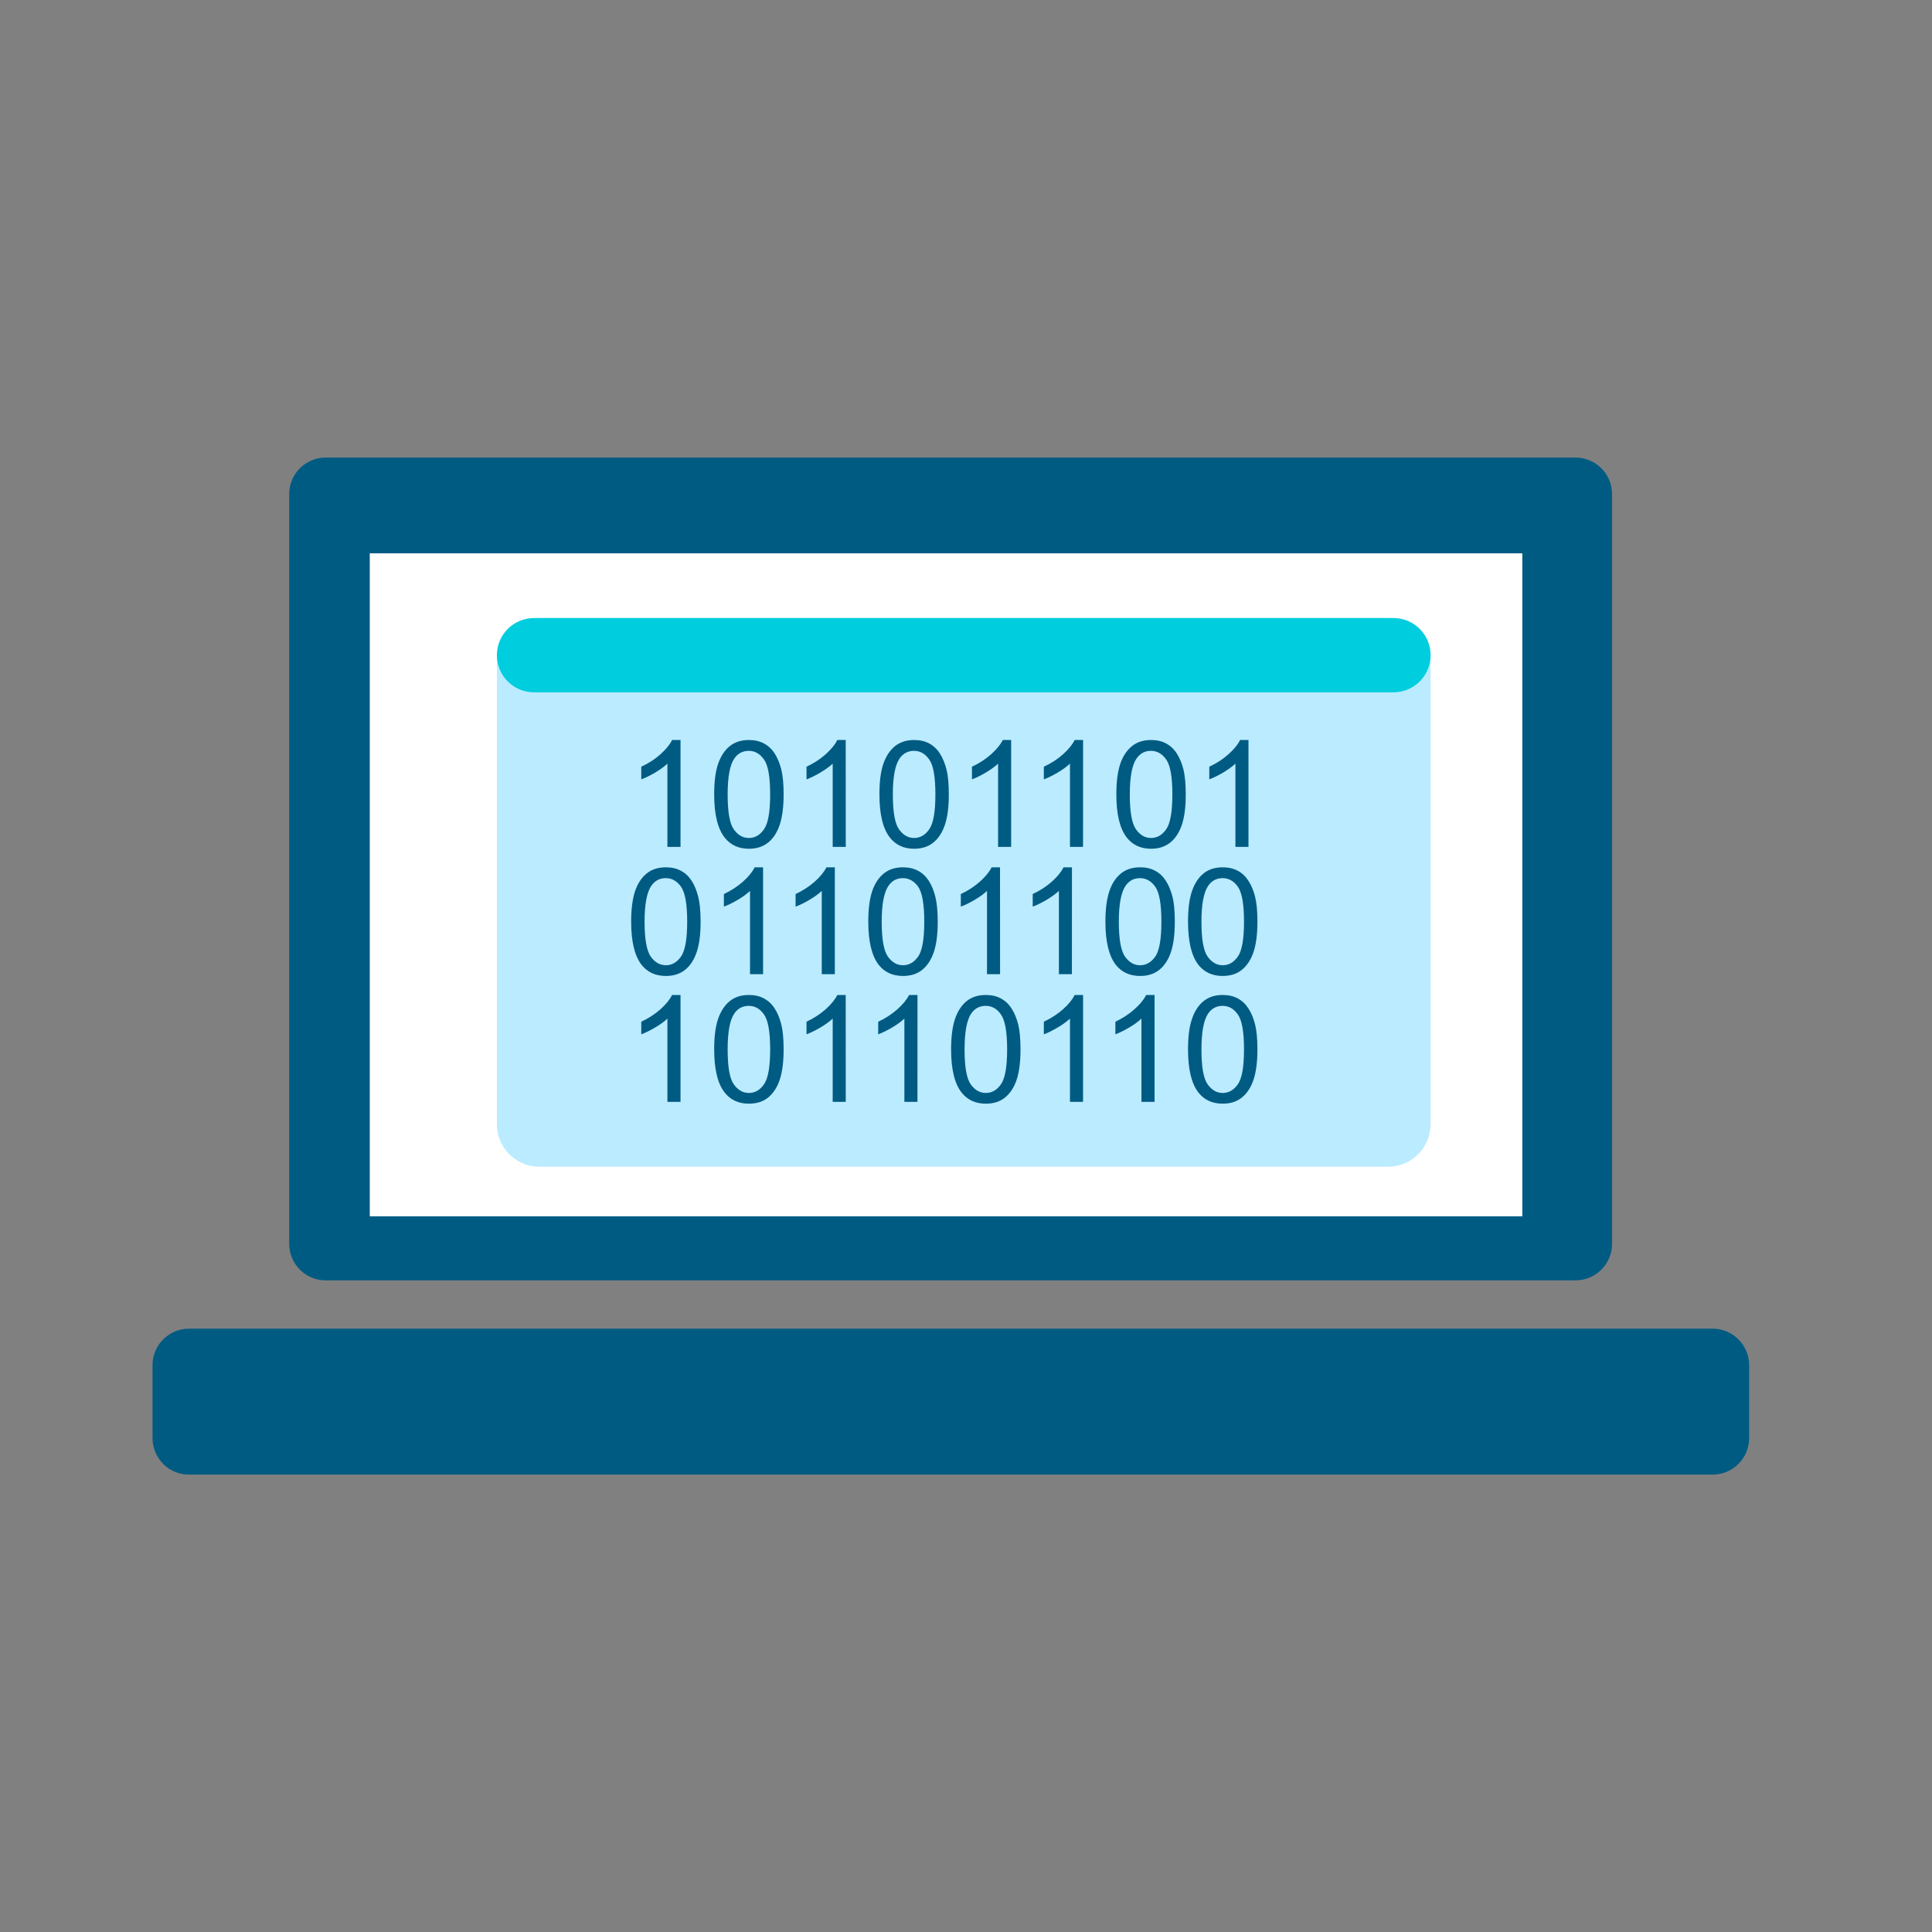 <svg width="38" height="38" viewBox="0 0 38 38" fill="none" xmlns="http://www.w3.org/2000/svg">
<rect x="0" y="0" width="38" height="38" fill="#808080" stroke="none"/>
<path d="M31.707 24.465C31.707 24.861 31.386 25.183 30.989 25.183H6.405C6.009 25.183 5.688 24.862 5.688 24.465V9.717C5.688 9.321 6.009 9 6.405 9H30.989C31.386 9 31.707 9.321 31.707 9.717V24.465Z" fill="#005B83"/>
<path d="M29.942 10.883H7.273V23.923H29.942V10.883Z" fill="white"/>
<path d="M34.403 28.286C34.403 28.683 34.081 29.004 33.685 29.004H3.717C3.321 29.004 3 28.683 3 28.286V26.851C3 26.455 3.321 26.133 3.717 26.133H33.685C34.081 26.133 34.403 26.455 34.403 26.851L34.403 28.286Z" fill="#005B83"/>
<path d="M28.138 22.113C28.138 22.574 27.764 22.948 27.302 22.948H10.61C10.148 22.948 9.773 22.574 9.773 22.113V12.992C9.773 12.53 10.148 12.156 10.61 12.156H27.302C27.764 12.156 28.138 12.53 28.138 12.992V22.113Z" fill="#BBEBFF"/>
<path d="M28.138 12.886C28.138 13.29 27.811 13.617 27.408 13.617H10.504C10.101 13.617 9.773 13.29 9.773 12.886C9.773 12.483 10.101 12.156 10.504 12.156H27.408C27.811 12.156 28.138 12.483 28.138 12.886Z" fill="#00CDDE"/>
<path d="M13.385 16.657H13.127V15.02C13.066 15.078 12.984 15.137 12.884 15.197C12.784 15.255 12.693 15.3 12.613 15.329V15.08C12.758 15.013 12.883 14.932 12.991 14.835C13.098 14.739 13.174 14.646 13.219 14.555H13.385V16.657Z" fill="#005B83"/>
<path d="M14.047 15.625C14.047 15.377 14.072 15.178 14.123 15.027C14.175 14.876 14.25 14.76 14.35 14.678C14.451 14.596 14.578 14.555 14.73 14.555C14.843 14.555 14.941 14.577 15.026 14.623C15.11 14.668 15.181 14.733 15.236 14.819C15.291 14.904 15.335 15.008 15.366 15.13C15.397 15.253 15.413 15.418 15.413 15.626C15.413 15.871 15.387 16.069 15.337 16.22C15.287 16.371 15.211 16.488 15.111 16.57C15.01 16.652 14.884 16.694 14.73 16.694C14.529 16.694 14.37 16.621 14.255 16.476C14.116 16.301 14.047 16.018 14.047 15.625ZM14.312 15.625C14.312 15.969 14.351 16.197 14.432 16.311C14.513 16.425 14.611 16.482 14.73 16.482C14.849 16.482 14.948 16.425 15.027 16.31C15.108 16.196 15.148 15.968 15.148 15.626C15.148 15.28 15.108 15.051 15.027 14.939C14.947 14.825 14.847 14.768 14.727 14.768C14.609 14.768 14.514 14.818 14.444 14.918C14.355 15.046 14.312 15.281 14.312 15.625Z" fill="#005B83"/>
<path d="M16.635 16.657H16.378V15.02C16.316 15.078 16.234 15.137 16.134 15.197C16.034 15.255 15.943 15.3 15.863 15.329V15.08C16.007 15.013 16.132 14.932 16.24 14.835C16.347 14.739 16.424 14.646 16.469 14.555H16.634L16.635 16.657Z" fill="#005B83"/>
<path d="M17.297 15.625C17.297 15.377 17.322 15.178 17.373 15.027C17.425 14.876 17.5 14.76 17.6 14.678C17.701 14.596 17.828 14.555 17.98 14.555C18.092 14.555 18.191 14.577 18.276 14.623C18.36 14.668 18.431 14.733 18.485 14.819C18.54 14.904 18.584 15.008 18.615 15.13C18.647 15.253 18.662 15.418 18.662 15.626C18.662 15.871 18.637 16.069 18.586 16.22C18.536 16.371 18.461 16.488 18.36 16.57C18.26 16.652 18.133 16.694 17.98 16.694C17.778 16.694 17.62 16.621 17.505 16.476C17.366 16.301 17.297 16.018 17.297 15.625ZM17.561 15.625C17.561 15.969 17.601 16.197 17.682 16.311C17.763 16.425 17.862 16.482 17.98 16.482C18.098 16.482 18.198 16.425 18.277 16.31C18.358 16.196 18.398 15.968 18.398 15.626C18.398 15.28 18.358 15.051 18.277 14.939C18.198 14.825 18.098 14.768 17.977 14.768C17.86 14.768 17.764 14.818 17.694 14.918C17.606 15.046 17.561 15.281 17.561 15.625Z" fill="#005B83"/>
<path d="M19.888 16.657H19.631V15.02C19.569 15.078 19.488 15.137 19.387 15.197C19.287 15.255 19.197 15.3 19.117 15.329V15.08C19.261 15.013 19.386 14.932 19.494 14.835C19.601 14.739 19.678 14.646 19.723 14.555H19.888V16.657Z" fill="#005B83"/>
<path d="M21.302 16.657H21.045V15.02C20.983 15.078 20.902 15.137 20.801 15.197C20.701 15.255 20.611 15.3 20.531 15.329V15.08C20.675 15.013 20.801 14.932 20.909 14.835C21.017 14.739 21.092 14.646 21.137 14.555H21.303L21.302 16.657Z" fill="#005B83"/>
<path d="M21.957 15.625C21.957 15.377 21.983 15.178 22.033 15.027C22.085 14.876 22.16 14.76 22.261 14.678C22.361 14.596 22.488 14.555 22.64 14.555C22.752 14.555 22.851 14.577 22.936 14.623C23.02 14.668 23.09 14.733 23.145 14.819C23.201 14.904 23.244 15.008 23.276 15.13C23.307 15.253 23.322 15.418 23.322 15.626C23.322 15.871 23.297 16.069 23.247 16.22C23.196 16.371 23.121 16.488 23.02 16.57C22.919 16.652 22.792 16.694 22.64 16.694C22.438 16.694 22.279 16.621 22.164 16.476C22.026 16.301 21.957 16.018 21.957 15.625ZM22.222 15.625C22.222 15.969 22.262 16.197 22.343 16.311C22.423 16.425 22.522 16.482 22.64 16.482C22.759 16.482 22.858 16.425 22.938 16.31C23.018 16.196 23.059 15.968 23.059 15.626C23.059 15.28 23.018 15.051 22.938 14.939C22.858 14.825 22.758 14.768 22.637 14.768C22.52 14.768 22.425 14.818 22.355 14.918C22.266 15.046 22.222 15.281 22.222 15.625Z" fill="#005B83"/>
<path d="M24.556 16.657H24.299V15.02C24.237 15.078 24.155 15.137 24.055 15.197C23.955 15.255 23.864 15.3 23.785 15.329V15.08C23.929 15.013 24.054 14.932 24.162 14.835C24.27 14.739 24.346 14.646 24.391 14.555H24.556V16.657Z" fill="#005B83"/>
<path d="M12.414 18.128C12.414 17.88 12.44 17.681 12.49 17.53C12.541 17.38 12.617 17.263 12.718 17.181C12.818 17.099 12.944 17.059 13.097 17.059C13.21 17.059 13.308 17.081 13.393 17.127C13.478 17.171 13.548 17.237 13.603 17.323C13.658 17.407 13.701 17.511 13.732 17.633C13.764 17.756 13.78 17.92 13.78 18.128C13.78 18.375 13.755 18.572 13.704 18.723C13.654 18.874 13.579 18.991 13.478 19.073C13.377 19.155 13.251 19.196 13.098 19.196C12.895 19.196 12.737 19.124 12.621 18.98C12.483 18.805 12.414 18.522 12.414 18.128ZM12.678 18.128C12.678 18.472 12.719 18.701 12.799 18.814C12.88 18.928 12.979 18.985 13.097 18.985C13.215 18.985 13.314 18.928 13.395 18.814C13.475 18.7 13.516 18.471 13.516 18.128C13.516 17.784 13.475 17.555 13.395 17.441C13.314 17.328 13.214 17.272 13.095 17.272C12.976 17.272 12.882 17.321 12.811 17.422C12.723 17.549 12.678 17.785 12.678 18.128Z" fill="#005B83"/>
<path d="M15.01 19.161H14.752V17.523C14.69 17.582 14.61 17.64 14.509 17.7C14.408 17.759 14.319 17.803 14.238 17.832V17.585C14.382 17.517 14.508 17.435 14.615 17.339C14.723 17.243 14.799 17.149 14.843 17.059H15.009V19.161H15.01Z" fill="#005B83"/>
<path d="M16.42 19.161H16.163V17.523C16.101 17.582 16.02 17.64 15.919 17.7C15.819 17.759 15.729 17.803 15.648 17.832V17.585C15.792 17.517 15.918 17.435 16.026 17.339C16.133 17.243 16.21 17.149 16.255 17.059H16.42L16.42 19.161Z" fill="#005B83"/>
<path d="M17.078 18.128C17.078 17.88 17.104 17.681 17.154 17.53C17.205 17.38 17.281 17.263 17.382 17.181C17.483 17.099 17.609 17.059 17.761 17.059C17.873 17.059 17.971 17.081 18.057 17.127C18.141 17.171 18.211 17.237 18.267 17.323C18.322 17.407 18.365 17.511 18.396 17.633C18.427 17.756 18.444 17.92 18.444 18.128C18.444 18.375 18.419 18.572 18.368 18.723C18.318 18.874 18.242 18.991 18.142 19.073C18.041 19.155 17.914 19.196 17.761 19.196C17.559 19.196 17.4 19.124 17.285 18.98C17.148 18.805 17.078 18.522 17.078 18.128ZM17.342 18.128C17.342 18.472 17.383 18.701 17.463 18.814C17.544 18.928 17.643 18.985 17.761 18.985C17.879 18.985 17.978 18.928 18.059 18.814C18.139 18.7 18.179 18.471 18.179 18.128C18.179 17.784 18.139 17.555 18.059 17.441C17.978 17.328 17.877 17.272 17.758 17.272C17.64 17.272 17.546 17.321 17.476 17.422C17.387 17.549 17.342 17.785 17.342 18.128Z" fill="#005B83"/>
<path d="M19.67 19.161H19.413V17.523C19.351 17.582 19.27 17.64 19.169 17.7C19.069 17.759 18.979 17.803 18.898 17.832V17.585C19.042 17.517 19.168 17.435 19.275 17.339C19.383 17.243 19.459 17.149 19.504 17.059H19.669L19.67 19.161Z" fill="#005B83"/>
<path d="M21.083 19.161H20.827V17.523C20.764 17.582 20.683 17.64 20.583 17.7C20.483 17.759 20.392 17.803 20.312 17.832V17.585C20.456 17.517 20.583 17.435 20.69 17.339C20.797 17.243 20.874 17.149 20.918 17.059H21.084L21.083 19.161Z" fill="#005B83"/>
<path d="M21.742 18.128C21.742 17.88 21.768 17.681 21.819 17.53C21.869 17.38 21.945 17.263 22.046 17.181C22.146 17.099 22.272 17.059 22.425 17.059C22.537 17.059 22.636 17.081 22.72 17.127C22.805 17.171 22.875 17.237 22.93 17.323C22.985 17.407 23.028 17.511 23.06 17.633C23.092 17.756 23.107 17.92 23.107 18.128C23.107 18.375 23.082 18.572 23.032 18.723C22.981 18.874 22.906 18.991 22.805 19.073C22.705 19.155 22.578 19.196 22.425 19.196C22.223 19.196 22.064 19.124 21.949 18.98C21.811 18.805 21.742 18.522 21.742 18.128ZM22.006 18.128C22.006 18.472 22.047 18.701 22.127 18.814C22.207 18.928 22.306 18.985 22.425 18.985C22.542 18.985 22.642 18.928 22.723 18.814C22.803 18.7 22.843 18.471 22.843 18.128C22.843 17.784 22.803 17.555 22.723 17.441C22.642 17.328 22.541 17.272 22.422 17.272C22.303 17.272 22.21 17.321 22.139 17.422C22.051 17.549 22.006 17.785 22.006 18.128Z" fill="#005B83"/>
<path d="M23.367 18.128C23.367 17.88 23.392 17.681 23.444 17.53C23.494 17.38 23.57 17.263 23.67 17.181C23.771 17.099 23.897 17.059 24.049 17.059C24.162 17.059 24.26 17.081 24.345 17.127C24.43 17.171 24.499 17.237 24.554 17.323C24.61 17.407 24.654 17.511 24.685 17.633C24.716 17.756 24.732 17.92 24.732 18.128C24.732 18.375 24.706 18.572 24.656 18.723C24.605 18.874 24.53 18.991 24.429 19.073C24.329 19.155 24.201 19.196 24.049 19.196C23.847 19.196 23.689 19.124 23.573 18.98C23.436 18.805 23.367 18.522 23.367 18.128ZM23.631 18.128C23.631 18.472 23.671 18.701 23.752 18.814C23.832 18.928 23.931 18.985 24.05 18.985C24.168 18.985 24.267 18.928 24.347 18.814C24.428 18.7 24.468 18.471 24.468 18.128C24.468 17.784 24.428 17.555 24.347 17.441C24.267 17.328 24.167 17.272 24.047 17.272C23.929 17.272 23.834 17.321 23.764 17.422C23.676 17.549 23.631 17.785 23.631 18.128Z" fill="#005B83"/>
<path d="M13.385 21.672H13.127V20.034C13.066 20.093 12.984 20.152 12.884 20.211C12.784 20.27 12.693 20.314 12.613 20.344V20.096C12.758 20.028 12.883 19.946 12.991 19.85C13.098 19.754 13.174 19.661 13.219 19.57H13.385V21.672Z" fill="#005B83"/>
<path d="M14.047 20.64C14.047 20.392 14.072 20.194 14.123 20.043C14.175 19.891 14.25 19.775 14.35 19.693C14.451 19.61 14.578 19.57 14.73 19.57C14.843 19.57 14.941 19.592 15.026 19.638C15.11 19.683 15.181 19.748 15.236 19.834C15.291 19.919 15.335 20.023 15.366 20.145C15.397 20.268 15.413 20.433 15.413 20.64C15.413 20.886 15.387 21.084 15.337 21.235C15.287 21.386 15.211 21.502 15.111 21.585C15.01 21.667 14.884 21.708 14.73 21.708C14.529 21.708 14.37 21.636 14.255 21.491C14.116 21.317 14.047 21.034 14.047 20.64ZM14.312 20.64C14.312 20.984 14.351 21.212 14.432 21.326C14.513 21.44 14.611 21.497 14.73 21.497C14.849 21.497 14.948 21.44 15.027 21.326C15.108 21.212 15.148 20.983 15.148 20.64C15.148 20.295 15.108 20.067 15.027 19.954C14.947 19.839 14.847 19.784 14.727 19.784C14.609 19.784 14.514 19.833 14.444 19.933C14.355 20.061 14.312 20.296 14.312 20.64Z" fill="#005B83"/>
<path d="M16.635 21.672H16.378V20.034C16.316 20.093 16.234 20.152 16.134 20.211C16.034 20.27 15.943 20.314 15.863 20.344V20.096C16.007 20.028 16.132 19.946 16.24 19.85C16.347 19.754 16.424 19.661 16.469 19.57H16.634L16.635 21.672Z" fill="#005B83"/>
<path d="M18.045 21.672H17.788V20.034C17.726 20.093 17.645 20.152 17.544 20.211C17.444 20.27 17.353 20.314 17.273 20.344V20.096C17.418 20.028 17.543 19.946 17.651 19.85C17.759 19.754 17.835 19.661 17.88 19.57H18.046L18.045 21.672Z" fill="#005B83"/>
<path d="M18.707 20.64C18.707 20.392 18.733 20.194 18.783 20.043C18.835 19.891 18.91 19.775 19.01 19.693C19.111 19.61 19.238 19.57 19.39 19.57C19.502 19.57 19.601 19.592 19.686 19.638C19.77 19.683 19.84 19.748 19.895 19.834C19.951 19.919 19.994 20.023 20.026 20.145C20.057 20.268 20.072 20.433 20.072 20.64C20.072 20.886 20.047 21.084 19.997 21.235C19.947 21.386 19.871 21.502 19.77 21.585C19.67 21.667 19.543 21.708 19.39 21.708C19.189 21.708 19.03 21.636 18.915 21.491C18.776 21.317 18.707 21.034 18.707 20.64ZM18.972 20.64C18.972 20.984 19.012 21.212 19.092 21.326C19.173 21.44 19.272 21.497 19.39 21.497C19.509 21.497 19.608 21.44 19.688 21.326C19.768 21.212 19.809 20.983 19.809 20.64C19.809 20.295 19.768 20.067 19.688 19.954C19.608 19.839 19.507 19.784 19.387 19.784C19.269 19.784 19.174 19.833 19.104 19.933C19.016 20.061 18.972 20.296 18.972 20.64Z" fill="#005B83"/>
<path d="M21.302 21.672H21.045V20.034C20.983 20.093 20.902 20.152 20.801 20.211C20.701 20.27 20.611 20.314 20.531 20.344V20.096C20.675 20.028 20.801 19.946 20.909 19.85C21.017 19.754 21.092 19.661 21.137 19.57H21.303L21.302 21.672Z" fill="#005B83"/>
<path d="M22.709 21.672H22.451V20.034C22.39 20.093 22.308 20.152 22.208 20.211C22.108 20.27 22.017 20.314 21.938 20.344V20.096C22.081 20.028 22.207 19.946 22.314 19.85C22.422 19.754 22.498 19.661 22.543 19.57H22.709L22.709 21.672Z" fill="#005B83"/>
<path d="M23.367 20.64C23.367 20.392 23.392 20.194 23.444 20.043C23.494 19.891 23.57 19.775 23.67 19.693C23.771 19.61 23.897 19.57 24.049 19.57C24.162 19.57 24.26 19.592 24.345 19.638C24.43 19.683 24.499 19.748 24.554 19.834C24.61 19.919 24.654 20.023 24.685 20.145C24.716 20.268 24.732 20.433 24.732 20.64C24.732 20.886 24.706 21.084 24.656 21.235C24.605 21.386 24.53 21.502 24.429 21.585C24.329 21.667 24.201 21.708 24.049 21.708C23.847 21.708 23.689 21.636 23.573 21.491C23.436 21.317 23.367 21.034 23.367 20.64ZM23.631 20.64C23.631 20.984 23.671 21.212 23.752 21.326C23.832 21.44 23.931 21.497 24.05 21.497C24.168 21.497 24.267 21.44 24.347 21.326C24.428 21.212 24.468 20.983 24.468 20.64C24.468 20.295 24.428 20.067 24.347 19.954C24.267 19.839 24.167 19.784 24.047 19.784C23.929 19.784 23.834 19.833 23.764 19.933C23.676 20.061 23.631 20.296 23.631 20.64Z" fill="#005B83"/>
</svg>
